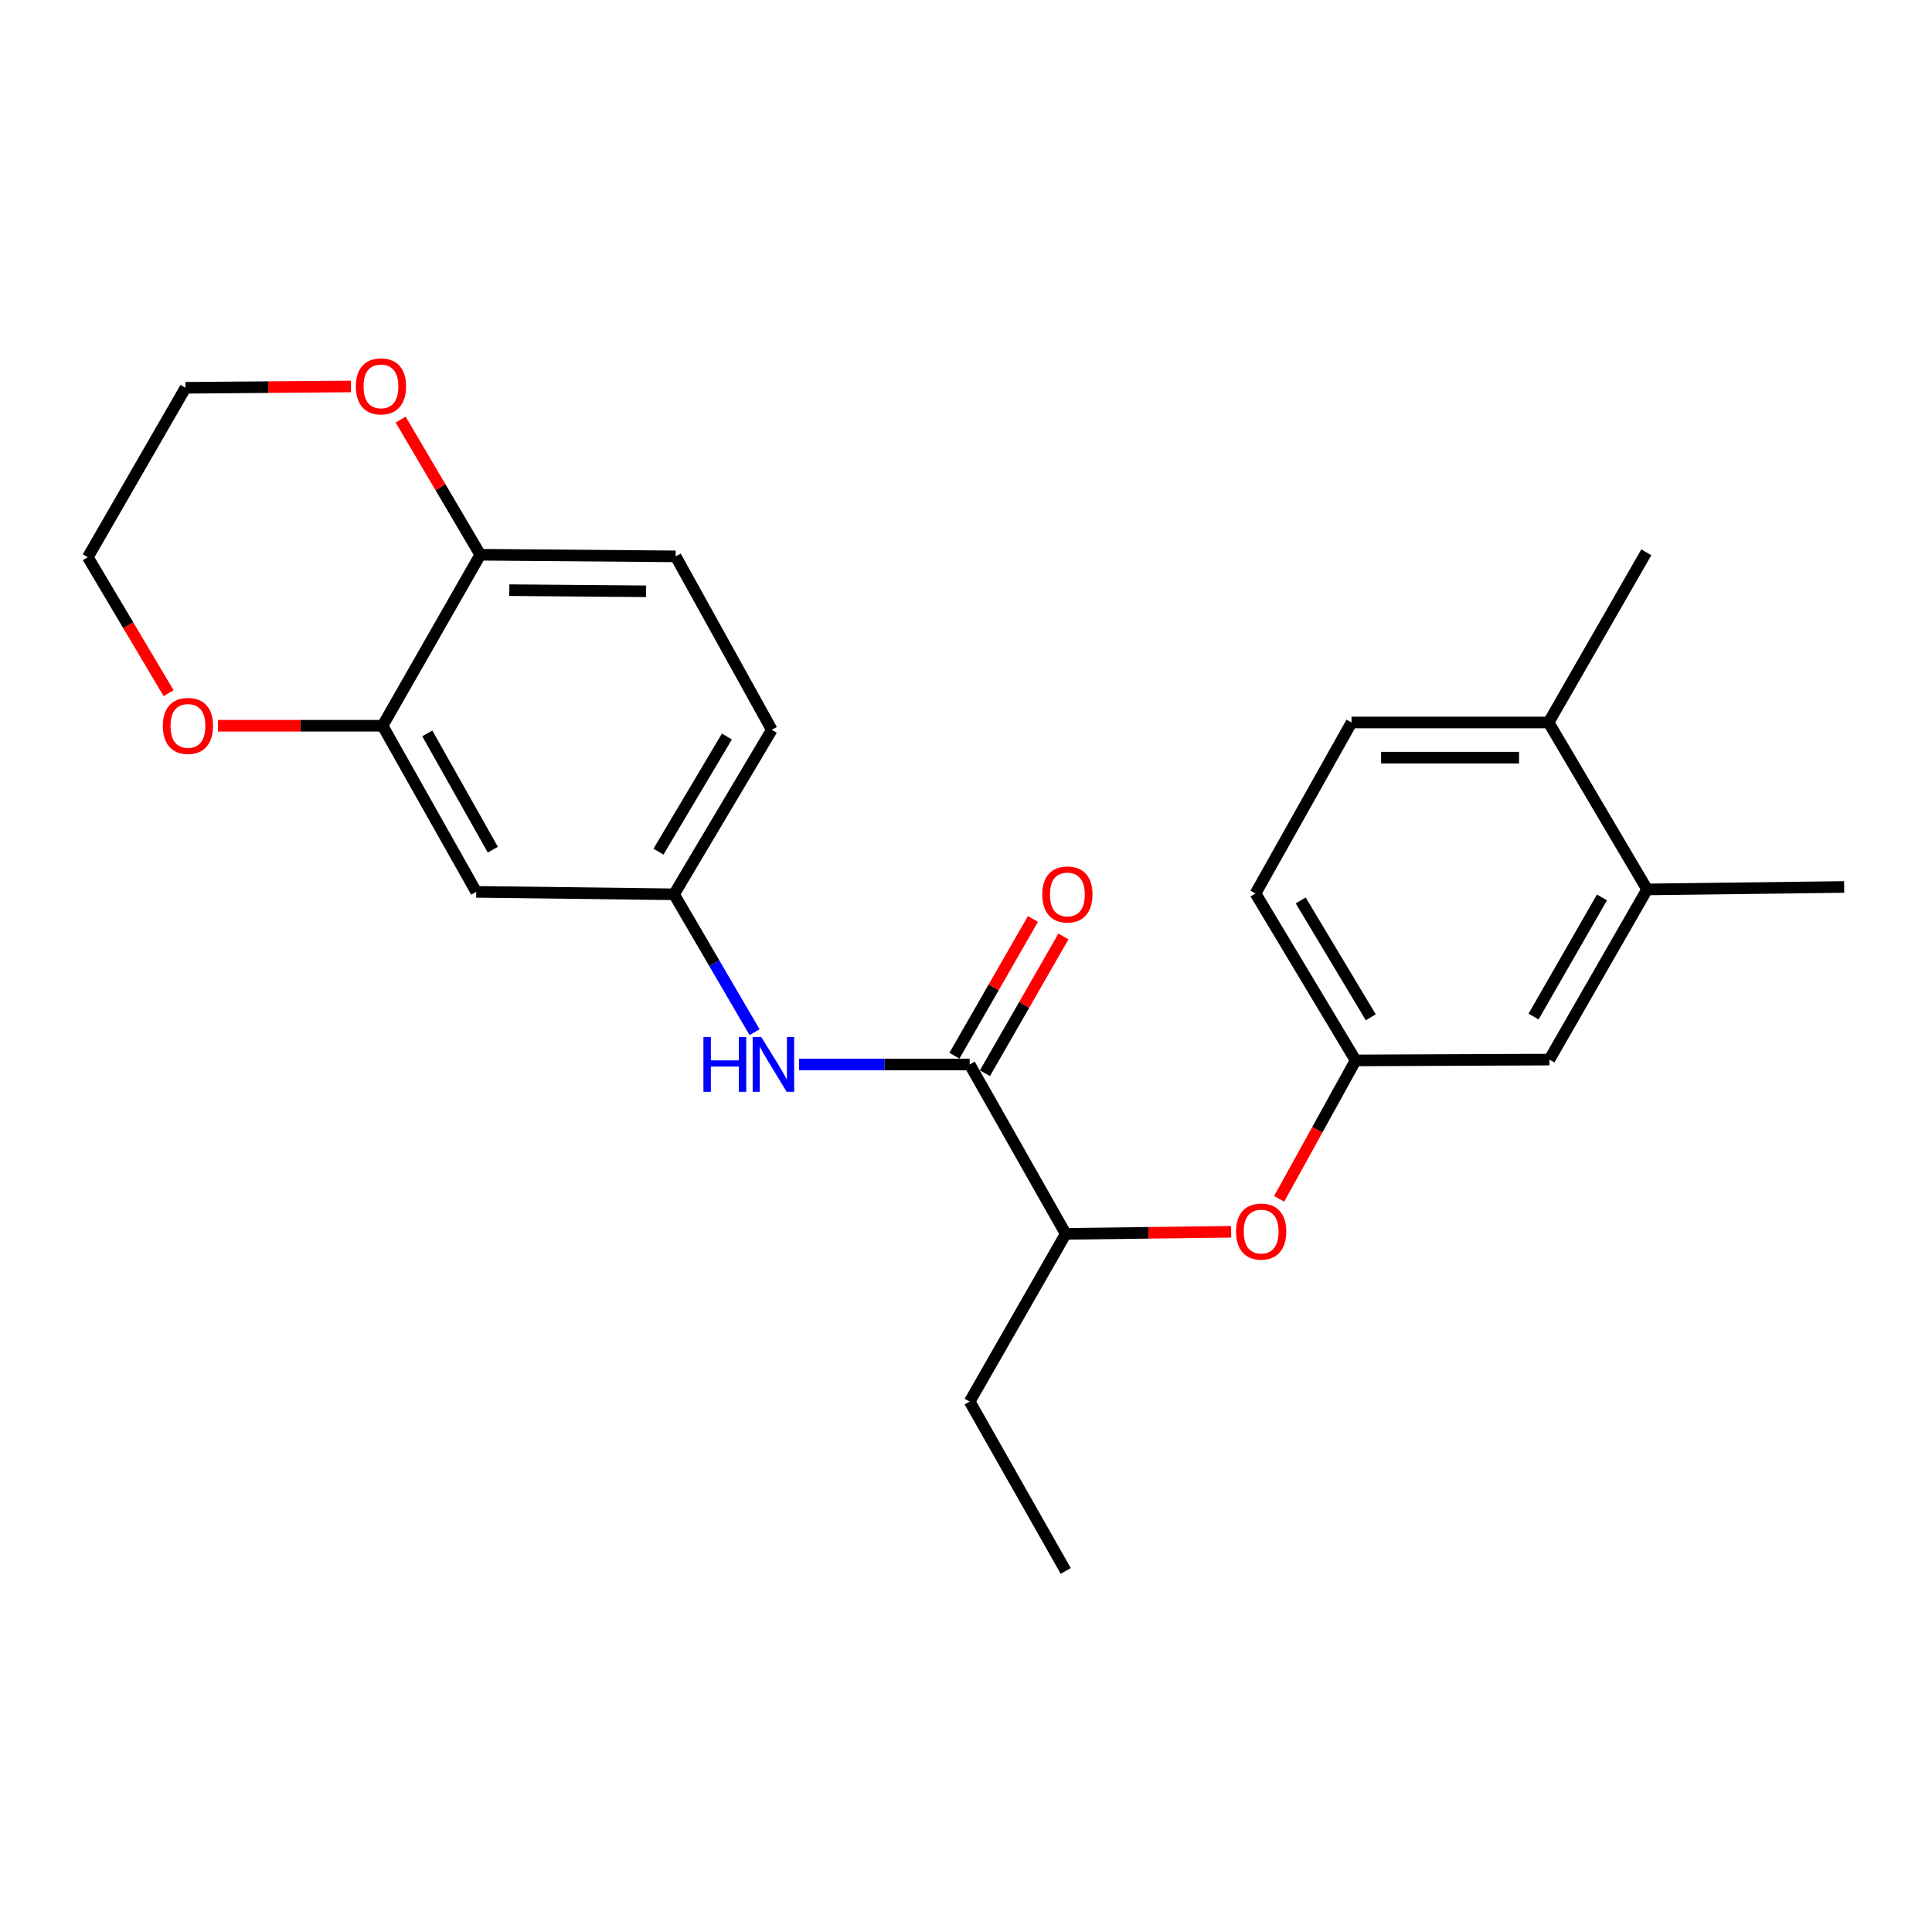<?xml version='1.0' encoding='iso-8859-1'?>
<svg version='1.1' baseProfile='full'
              xmlns='http://www.w3.org/2000/svg'
                      xmlns:rdkit='http://www.rdkit.org/xml'
                      xmlns:xlink='http://www.w3.org/1999/xlink'
                  xml:space='preserve'
width='1000px' height='1000px' viewBox='0 0 1000 1000'>
<!-- END OF HEADER -->
<rect style='opacity:1.0;fill:#FFFFFF;stroke:none' width='1000' height='1000' x='0' y='0'> </rect>
<path class='bond-0' d='M 501.901,550.97 L 457.749,550.97' style='fill:none;fill-rule:evenodd;stroke:#000000;stroke-width:6px;stroke-linecap:butt;stroke-linejoin:miter;stroke-opacity:1' />
<path class='bond-0' d='M 457.749,550.97 L 413.596,550.97' style='fill:none;fill-rule:evenodd;stroke:#0000FF;stroke-width:6px;stroke-linecap:butt;stroke-linejoin:miter;stroke-opacity:1' />
<path class='bond-3' d='M 501.901,550.97 L 551.622,638.639' style='fill:none;fill-rule:evenodd;stroke:#000000;stroke-width:6px;stroke-linecap:butt;stroke-linejoin:miter;stroke-opacity:1' />
<path class='bond-11' d='M 509.796,555.503 L 530.115,520.111' style='fill:none;fill-rule:evenodd;stroke:#000000;stroke-width:6px;stroke-linecap:butt;stroke-linejoin:miter;stroke-opacity:1' />
<path class='bond-11' d='M 530.115,520.111 L 550.434,484.719' style='fill:none;fill-rule:evenodd;stroke:#FF0000;stroke-width:6px;stroke-linecap:butt;stroke-linejoin:miter;stroke-opacity:1' />
<path class='bond-11' d='M 494.007,546.438 L 514.327,511.046' style='fill:none;fill-rule:evenodd;stroke:#000000;stroke-width:6px;stroke-linecap:butt;stroke-linejoin:miter;stroke-opacity:1' />
<path class='bond-11' d='M 514.327,511.046 L 534.646,475.654' style='fill:none;fill-rule:evenodd;stroke:#FF0000;stroke-width:6px;stroke-linecap:butt;stroke-linejoin:miter;stroke-opacity:1' />
<path class='bond-7' d='M 390.559,534.26 L 369.723,498.574' style='fill:none;fill-rule:evenodd;stroke:#0000FF;stroke-width:6px;stroke-linecap:butt;stroke-linejoin:miter;stroke-opacity:1' />
<path class='bond-7' d='M 369.723,498.574 L 348.886,462.887' style='fill:none;fill-rule:evenodd;stroke:#000000;stroke-width:6px;stroke-linecap:butt;stroke-linejoin:miter;stroke-opacity:1' />
<path class='bond-1' d='M 198.025,375.643 L 246.491,461.623' style='fill:none;fill-rule:evenodd;stroke:#000000;stroke-width:6px;stroke-linecap:butt;stroke-linejoin:miter;stroke-opacity:1' />
<path class='bond-1' d='M 221.154,379.601 L 255.081,439.786' style='fill:none;fill-rule:evenodd;stroke:#000000;stroke-width:6px;stroke-linecap:butt;stroke-linejoin:miter;stroke-opacity:1' />
<path class='bond-9' d='M 198.025,375.643 L 155.411,375.643' style='fill:none;fill-rule:evenodd;stroke:#000000;stroke-width:6px;stroke-linecap:butt;stroke-linejoin:miter;stroke-opacity:1' />
<path class='bond-9' d='M 155.411,375.643 L 112.798,375.643' style='fill:none;fill-rule:evenodd;stroke:#FF0000;stroke-width:6px;stroke-linecap:butt;stroke-linejoin:miter;stroke-opacity:1' />
<path class='bond-24' d='M 198.025,375.643 L 248.595,287.135' style='fill:none;fill-rule:evenodd;stroke:#000000;stroke-width:6px;stroke-linecap:butt;stroke-linejoin:miter;stroke-opacity:1' />
<path class='bond-2' d='M 246.491,461.623 L 348.886,462.887' style='fill:none;fill-rule:evenodd;stroke:#000000;stroke-width:6px;stroke-linecap:butt;stroke-linejoin:miter;stroke-opacity:1' />
<path class='bond-5' d='M 551.622,638.639 L 594.433,638.104' style='fill:none;fill-rule:evenodd;stroke:#000000;stroke-width:6px;stroke-linecap:butt;stroke-linejoin:miter;stroke-opacity:1' />
<path class='bond-5' d='M 594.433,638.104 L 637.244,637.569' style='fill:none;fill-rule:evenodd;stroke:#FF0000;stroke-width:6px;stroke-linecap:butt;stroke-linejoin:miter;stroke-opacity:1' />
<path class='bond-21' d='M 551.622,638.639 L 501.901,725.458' style='fill:none;fill-rule:evenodd;stroke:#000000;stroke-width:6px;stroke-linecap:butt;stroke-linejoin:miter;stroke-opacity:1' />
<path class='bond-4' d='M 248.595,287.135 L 349.726,287.975' style='fill:none;fill-rule:evenodd;stroke:#000000;stroke-width:6px;stroke-linecap:butt;stroke-linejoin:miter;stroke-opacity:1' />
<path class='bond-4' d='M 263.614,305.466 L 334.405,306.054' style='fill:none;fill-rule:evenodd;stroke:#000000;stroke-width:6px;stroke-linecap:butt;stroke-linejoin:miter;stroke-opacity:1' />
<path class='bond-13' d='M 248.595,287.135 L 227.986,252.164' style='fill:none;fill-rule:evenodd;stroke:#000000;stroke-width:6px;stroke-linecap:butt;stroke-linejoin:miter;stroke-opacity:1' />
<path class='bond-13' d='M 227.986,252.164 L 207.376,217.193' style='fill:none;fill-rule:evenodd;stroke:#FF0000;stroke-width:6px;stroke-linecap:butt;stroke-linejoin:miter;stroke-opacity:1' />
<path class='bond-8' d='M 662.079,620.527 L 681.872,584.697' style='fill:none;fill-rule:evenodd;stroke:#FF0000;stroke-width:6px;stroke-linecap:butt;stroke-linejoin:miter;stroke-opacity:1' />
<path class='bond-8' d='M 681.872,584.697 L 701.664,548.867' style='fill:none;fill-rule:evenodd;stroke:#000000;stroke-width:6px;stroke-linecap:butt;stroke-linejoin:miter;stroke-opacity:1' />
<path class='bond-6' d='M 852.545,460.359 L 801.965,548.442' style='fill:none;fill-rule:evenodd;stroke:#000000;stroke-width:6px;stroke-linecap:butt;stroke-linejoin:miter;stroke-opacity:1' />
<path class='bond-6' d='M 829.171,464.505 L 793.765,526.164' style='fill:none;fill-rule:evenodd;stroke:#000000;stroke-width:6px;stroke-linecap:butt;stroke-linejoin:miter;stroke-opacity:1' />
<path class='bond-18' d='M 852.545,460.359 L 954.545,459.094' style='fill:none;fill-rule:evenodd;stroke:#000000;stroke-width:6px;stroke-linecap:butt;stroke-linejoin:miter;stroke-opacity:1' />
<path class='bond-25' d='M 852.545,460.359 L 801.55,373.954' style='fill:none;fill-rule:evenodd;stroke:#000000;stroke-width:6px;stroke-linecap:butt;stroke-linejoin:miter;stroke-opacity:1' />
<path class='bond-16' d='M 348.886,462.887 L 399.476,377.747' style='fill:none;fill-rule:evenodd;stroke:#000000;stroke-width:6px;stroke-linecap:butt;stroke-linejoin:miter;stroke-opacity:1' />
<path class='bond-16' d='M 340.824,440.816 L 376.237,381.218' style='fill:none;fill-rule:evenodd;stroke:#000000;stroke-width:6px;stroke-linecap:butt;stroke-linejoin:miter;stroke-opacity:1' />
<path class='bond-10' d='M 701.664,548.867 L 801.965,548.442' style='fill:none;fill-rule:evenodd;stroke:#000000;stroke-width:6px;stroke-linecap:butt;stroke-linejoin:miter;stroke-opacity:1' />
<path class='bond-17' d='M 701.664,548.867 L 649.85,462.462' style='fill:none;fill-rule:evenodd;stroke:#000000;stroke-width:6px;stroke-linecap:butt;stroke-linejoin:miter;stroke-opacity:1' />
<path class='bond-17' d='M 709.505,526.543 L 673.235,466.06' style='fill:none;fill-rule:evenodd;stroke:#000000;stroke-width:6px;stroke-linecap:butt;stroke-linejoin:miter;stroke-opacity:1' />
<path class='bond-19' d='M 87.266,358.787 L 66.36,323.593' style='fill:none;fill-rule:evenodd;stroke:#FF0000;stroke-width:6px;stroke-linecap:butt;stroke-linejoin:miter;stroke-opacity:1' />
<path class='bond-19' d='M 66.36,323.593 L 45.455,288.4' style='fill:none;fill-rule:evenodd;stroke:#000000;stroke-width:6px;stroke-linecap:butt;stroke-linejoin:miter;stroke-opacity:1' />
<path class='bond-12' d='M 801.55,373.954 L 699.56,373.954' style='fill:none;fill-rule:evenodd;stroke:#000000;stroke-width:6px;stroke-linecap:butt;stroke-linejoin:miter;stroke-opacity:1' />
<path class='bond-12' d='M 786.252,392.16 L 714.859,392.16' style='fill:none;fill-rule:evenodd;stroke:#000000;stroke-width:6px;stroke-linecap:butt;stroke-linejoin:miter;stroke-opacity:1' />
<path class='bond-22' d='M 801.55,373.954 L 852.131,285.871' style='fill:none;fill-rule:evenodd;stroke:#000000;stroke-width:6px;stroke-linecap:butt;stroke-linejoin:miter;stroke-opacity:1' />
<path class='bond-20' d='M 181.656,200.028 L 138.835,200.374' style='fill:none;fill-rule:evenodd;stroke:#FF0000;stroke-width:6px;stroke-linecap:butt;stroke-linejoin:miter;stroke-opacity:1' />
<path class='bond-20' d='M 138.835,200.374 L 96.015,200.721' style='fill:none;fill-rule:evenodd;stroke:#000000;stroke-width:6px;stroke-linecap:butt;stroke-linejoin:miter;stroke-opacity:1' />
<path class='bond-14' d='M 349.726,287.975 L 399.476,377.747' style='fill:none;fill-rule:evenodd;stroke:#000000;stroke-width:6px;stroke-linecap:butt;stroke-linejoin:miter;stroke-opacity:1' />
<path class='bond-15' d='M 699.56,373.954 L 649.85,462.462' style='fill:none;fill-rule:evenodd;stroke:#000000;stroke-width:6px;stroke-linecap:butt;stroke-linejoin:miter;stroke-opacity:1' />
<path class='bond-26' d='M 45.455,288.4 L 96.015,200.721' style='fill:none;fill-rule:evenodd;stroke:#000000;stroke-width:6px;stroke-linecap:butt;stroke-linejoin:miter;stroke-opacity:1' />
<path class='bond-23' d='M 501.901,725.458 L 551.622,813.116' style='fill:none;fill-rule:evenodd;stroke:#000000;stroke-width:6px;stroke-linecap:butt;stroke-linejoin:miter;stroke-opacity:1' />
<path  class='atom-1' d='M 364.096 536.81
L 367.936 536.81
L 367.936 548.85
L 382.416 548.85
L 382.416 536.81
L 386.256 536.81
L 386.256 565.13
L 382.416 565.13
L 382.416 552.05
L 367.936 552.05
L 367.936 565.13
L 364.096 565.13
L 364.096 536.81
' fill='#0000FF'/>
<path  class='atom-1' d='M 394.056 536.81
L 403.336 551.81
Q 404.256 553.29, 405.736 555.97
Q 407.216 558.65, 407.296 558.81
L 407.296 536.81
L 411.056 536.81
L 411.056 565.13
L 407.176 565.13
L 397.216 548.73
Q 396.056 546.81, 394.816 544.61
Q 393.616 542.41, 393.256 541.73
L 393.256 565.13
L 389.576 565.13
L 389.576 536.81
L 394.056 536.81
' fill='#0000FF'/>
<path  class='atom-6' d='M 639.773 637.455
Q 639.773 630.655, 643.133 626.855
Q 646.493 623.055, 652.773 623.055
Q 659.053 623.055, 662.413 626.855
Q 665.773 630.655, 665.773 637.455
Q 665.773 644.335, 662.373 648.255
Q 658.973 652.135, 652.773 652.135
Q 646.533 652.135, 643.133 648.255
Q 639.773 644.375, 639.773 637.455
M 652.773 648.935
Q 657.093 648.935, 659.413 646.055
Q 661.773 643.135, 661.773 637.455
Q 661.773 631.895, 659.413 629.095
Q 657.093 626.255, 652.773 626.255
Q 648.453 626.255, 646.093 629.055
Q 643.773 631.855, 643.773 637.455
Q 643.773 643.175, 646.093 646.055
Q 648.453 648.935, 652.773 648.935
' fill='#FF0000'/>
<path  class='atom-10' d='M 84.279 375.723
Q 84.279 368.923, 87.639 365.123
Q 90.999 361.323, 97.279 361.323
Q 103.559 361.323, 106.919 365.123
Q 110.279 368.923, 110.279 375.723
Q 110.279 382.603, 106.879 386.523
Q 103.479 390.403, 97.279 390.403
Q 91.039 390.403, 87.639 386.523
Q 84.279 382.643, 84.279 375.723
M 97.279 387.203
Q 101.599 387.203, 103.919 384.323
Q 106.279 381.403, 106.279 375.723
Q 106.279 370.163, 103.919 367.363
Q 101.599 364.523, 97.279 364.523
Q 92.959 364.523, 90.599 367.323
Q 88.279 370.123, 88.279 375.723
Q 88.279 381.443, 90.599 384.323
Q 92.959 387.203, 97.279 387.203
' fill='#FF0000'/>
<path  class='atom-12' d='M 539.472 462.967
Q 539.472 456.167, 542.832 452.367
Q 546.192 448.567, 552.472 448.567
Q 558.752 448.567, 562.112 452.367
Q 565.472 456.167, 565.472 462.967
Q 565.472 469.847, 562.072 473.767
Q 558.672 477.647, 552.472 477.647
Q 546.232 477.647, 542.832 473.767
Q 539.472 469.887, 539.472 462.967
M 552.472 474.447
Q 556.792 474.447, 559.112 471.567
Q 561.472 468.647, 561.472 462.967
Q 561.472 457.407, 559.112 454.607
Q 556.792 451.767, 552.472 451.767
Q 548.152 451.767, 545.792 454.567
Q 543.472 457.367, 543.472 462.967
Q 543.472 468.687, 545.792 471.567
Q 548.152 474.447, 552.472 474.447
' fill='#FF0000'/>
<path  class='atom-14' d='M 184.185 199.982
Q 184.185 193.182, 187.545 189.382
Q 190.905 185.582, 197.185 185.582
Q 203.465 185.582, 206.825 189.382
Q 210.185 193.182, 210.185 199.982
Q 210.185 206.862, 206.785 210.782
Q 203.385 214.662, 197.185 214.662
Q 190.945 214.662, 187.545 210.782
Q 184.185 206.902, 184.185 199.982
M 197.185 211.462
Q 201.505 211.462, 203.825 208.582
Q 206.185 205.662, 206.185 199.982
Q 206.185 194.422, 203.825 191.622
Q 201.505 188.782, 197.185 188.782
Q 192.865 188.782, 190.505 191.582
Q 188.185 194.382, 188.185 199.982
Q 188.185 205.702, 190.505 208.582
Q 192.865 211.462, 197.185 211.462
' fill='#FF0000'/>
</svg>
